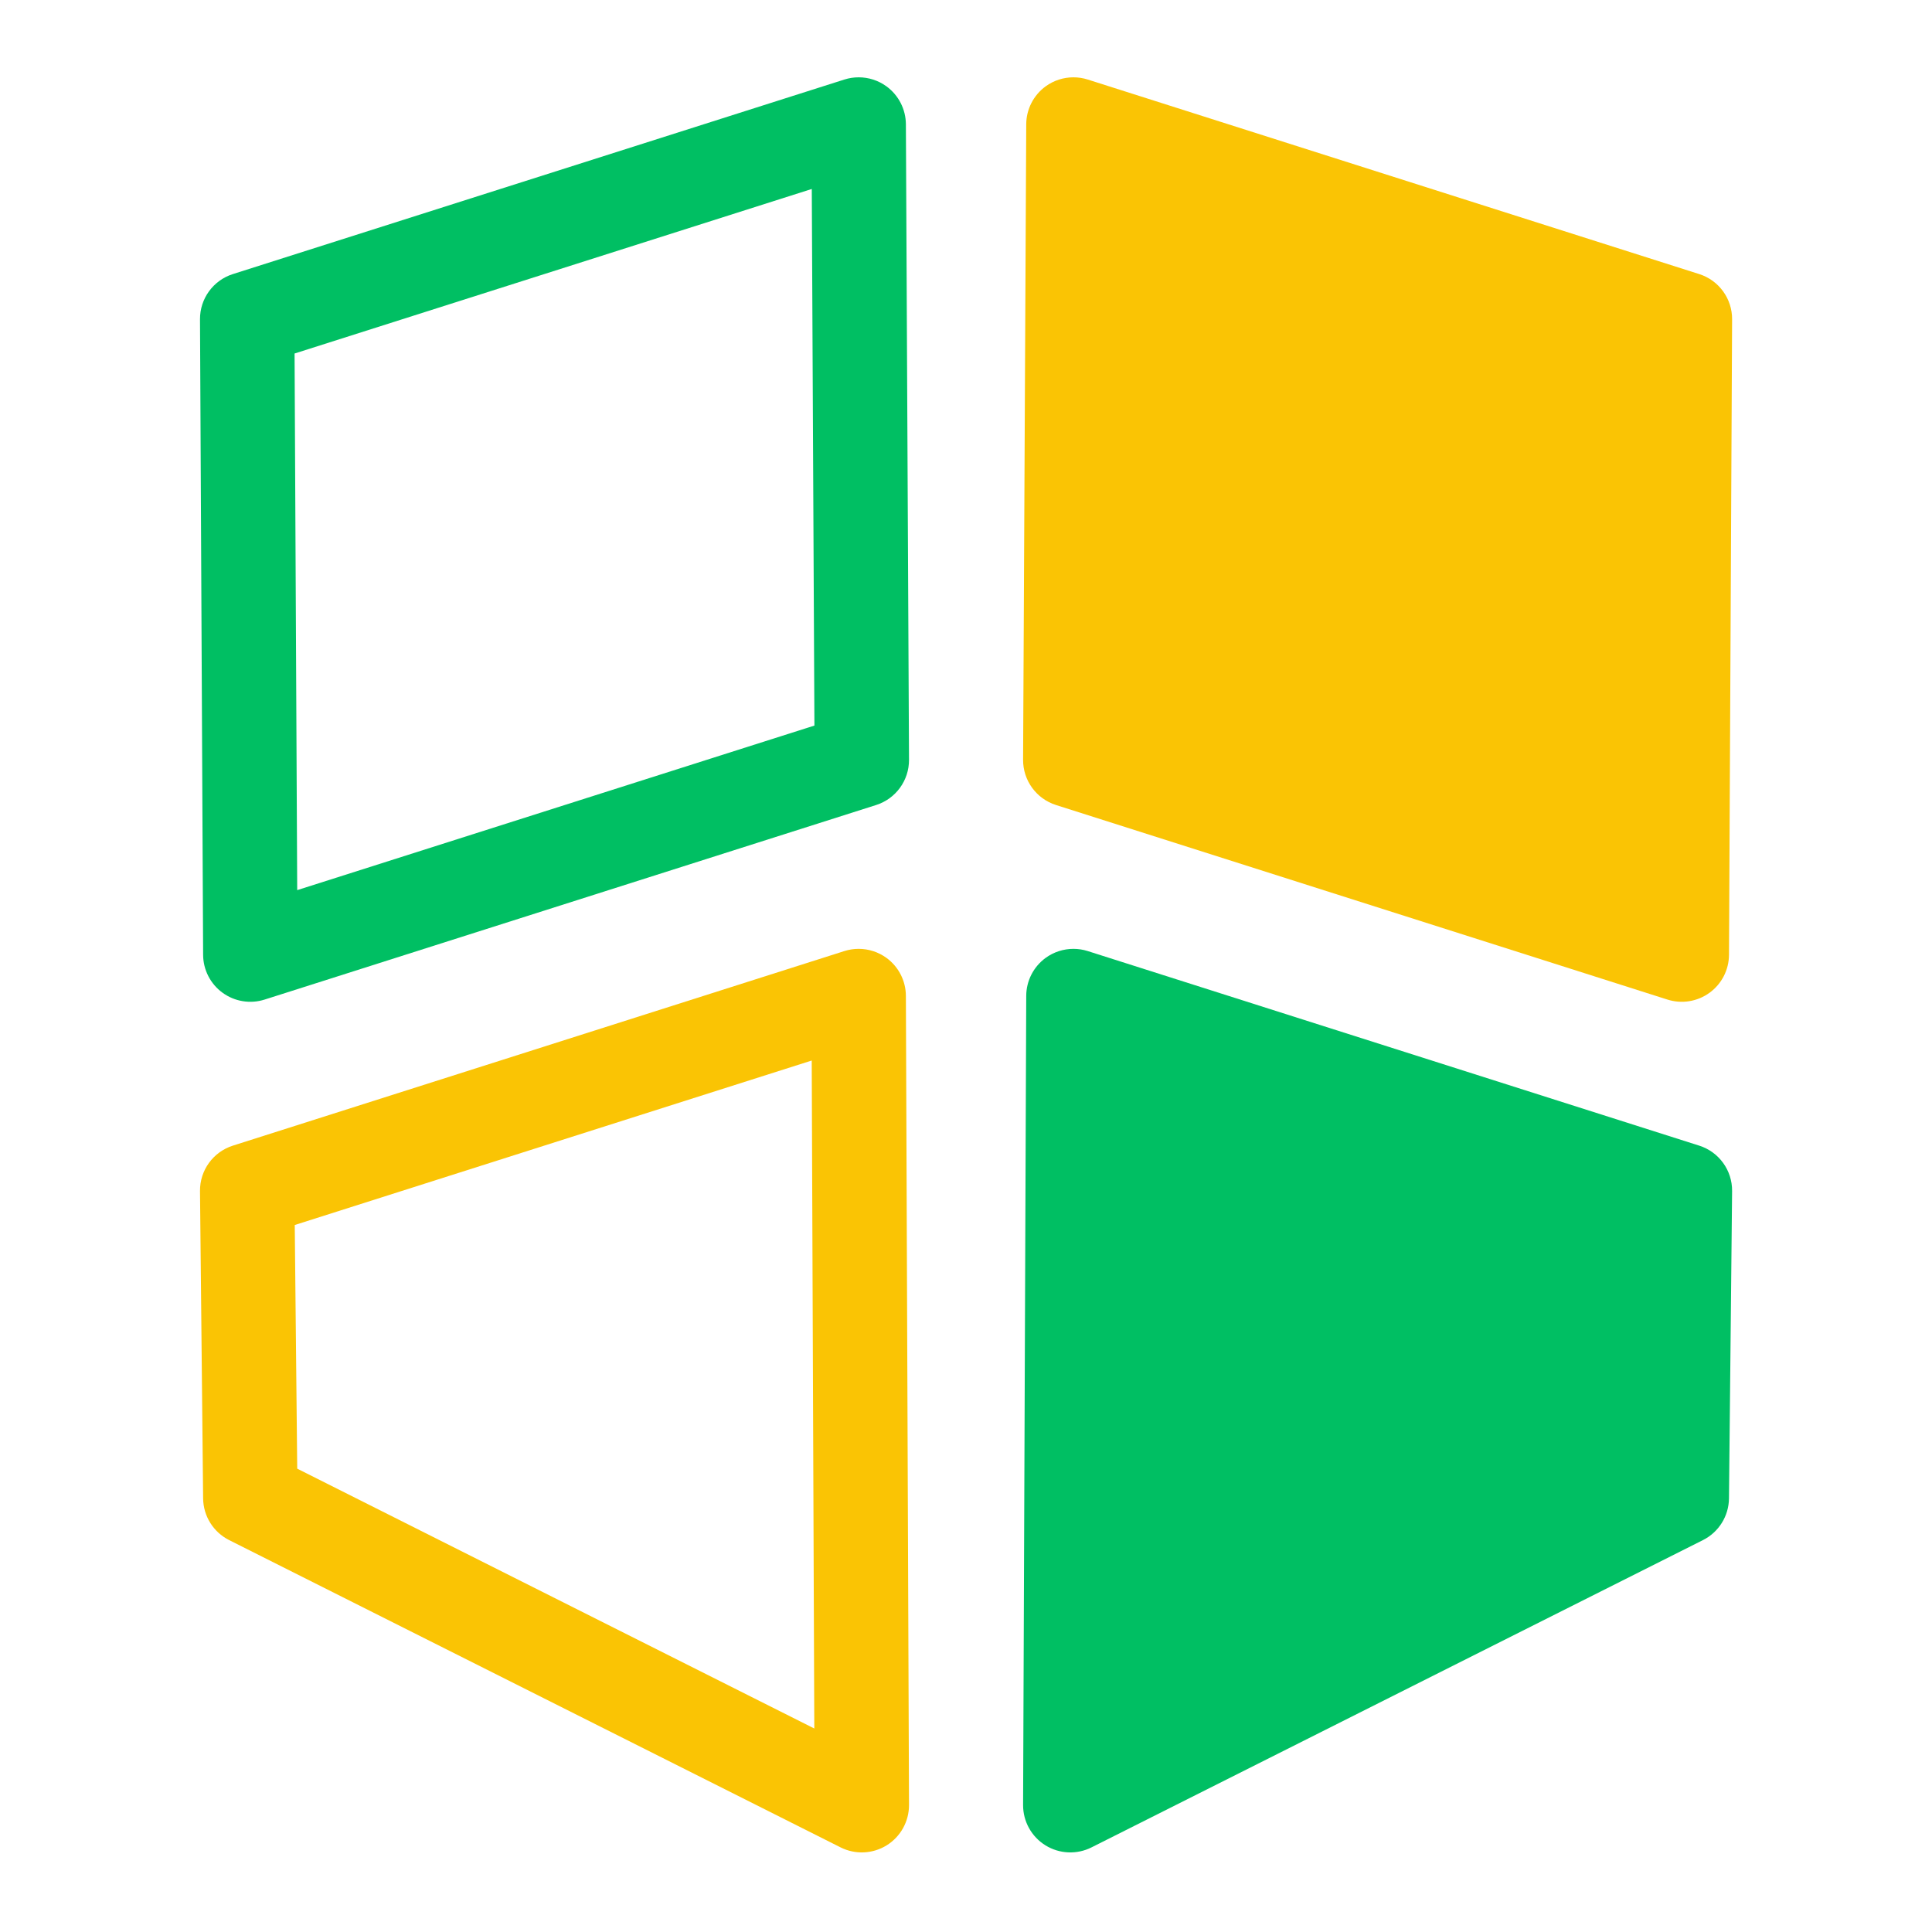 <svg xmlns="http://www.w3.org/2000/svg" xmlns:xlink="http://www.w3.org/1999/xlink" width="500" zoomAndPan="magnify" viewBox="0 0 375 375" height="500" preserveAspectRatio="xMidYMid meet" version="1.2"><defs><clipPath id="52fe5f8cbb"><path d="M 198 15 L 336.469 15 L 336.469 195 L 198 195 Z M 198 15 "/></clipPath><clipPath id="406d490ad1"><path d="M 38.719 15 L 177 15 L 177 195 L 38.719 195 Z M 38.719 15 "/></clipPath><clipPath id="3e6df899d3"><path d="M 198 184 L 336.469 184 L 336.469 360 L 198 360 Z M 198 184 "/></clipPath><clipPath id="f0cd615132"><path d="M 38.719 184 L 177 184 L 177 360 L 38.719 360 Z M 38.719 184 "/></clipPath></defs><g id="d1f4eb51d5"><g clip-rule="nonzero" clip-path="url(#52fe5f8cbb)"><path style=" stroke:none;fill-rule:nonzero;fill:#fac404;fill-opacity:1;" d="M 208.355 15.008 C 209.285 15.008 210.219 15.148 211.129 15.438 L 329.816 53.199 C 333.633 54.41 336.223 57.969 336.199 61.973 L 335.598 185.328 C 335.582 188.246 334.18 190.98 331.824 192.691 C 329.465 194.41 326.434 194.898 323.652 194.016 L 204.969 156.254 C 201.148 155.039 198.562 151.484 198.582 147.48 L 199.191 24.125 C 199.203 21.207 200.605 18.477 202.961 16.758 C 204.547 15.605 206.438 15.008 208.355 15.008 "/></g><g clip-rule="nonzero" clip-path="url(#406d490ad1)"><path style=" stroke:none;fill-rule:nonzero;fill:#00bf63;fill-opacity:1;" d="M 158.078 140.832 L 157.566 36.68 L 57.176 68.617 L 57.688 172.773 Z M 166.668 15.008 C 168.582 15.008 170.473 15.605 172.059 16.758 C 174.414 18.477 175.816 21.207 175.832 24.125 L 176.438 147.48 C 176.457 151.484 173.871 155.039 170.051 156.254 L 51.363 194.016 C 48.59 194.898 45.555 194.41 43.199 192.691 C 40.84 190.98 39.438 188.242 39.426 185.328 L 38.82 61.973 C 38.797 57.969 41.383 54.41 45.203 53.199 L 163.891 15.438 C 164.801 15.148 165.734 15.008 166.668 15.008 "/></g><g clip-rule="nonzero" clip-path="url(#3e6df899d3)"><path style=" stroke:none;fill-rule:nonzero;fill:#00bf63;fill-opacity:1;" d="M 208.355 184.172 C 209.285 184.172 210.219 184.312 211.129 184.602 L 329.816 222.367 C 333.652 223.586 336.242 227.164 336.199 231.191 L 335.594 290.836 C 335.559 294.266 333.613 297.387 330.547 298.93 L 211.859 358.578 C 209.012 360.008 205.629 359.855 202.922 358.18 C 200.211 356.5 198.57 353.539 198.582 350.355 L 199.191 193.301 C 199.199 190.383 200.602 187.645 202.957 185.926 C 204.543 184.77 206.438 184.172 208.355 184.172 "/></g><g clip-rule="nonzero" clip-path="url(#f0cd615132)"><path style=" stroke:none;fill-rule:nonzero;fill:#fac404;fill-opacity:1;" d="M 158.055 335.5 L 157.555 205.848 L 57.211 237.773 L 57.691 285.066 Z M 166.668 184.172 C 168.582 184.172 170.473 184.77 172.062 185.926 C 174.422 187.645 175.82 190.383 175.832 193.301 L 176.438 350.355 C 176.449 353.539 174.805 356.5 172.098 358.18 C 169.391 359.855 166.004 360.008 163.16 358.578 L 44.473 298.93 C 41.41 297.387 39.461 294.266 39.426 290.836 L 38.82 231.191 C 38.777 227.164 41.367 223.586 45.203 222.367 L 163.891 184.602 C 164.801 184.312 165.734 184.172 166.668 184.172 "/></g></g></svg>